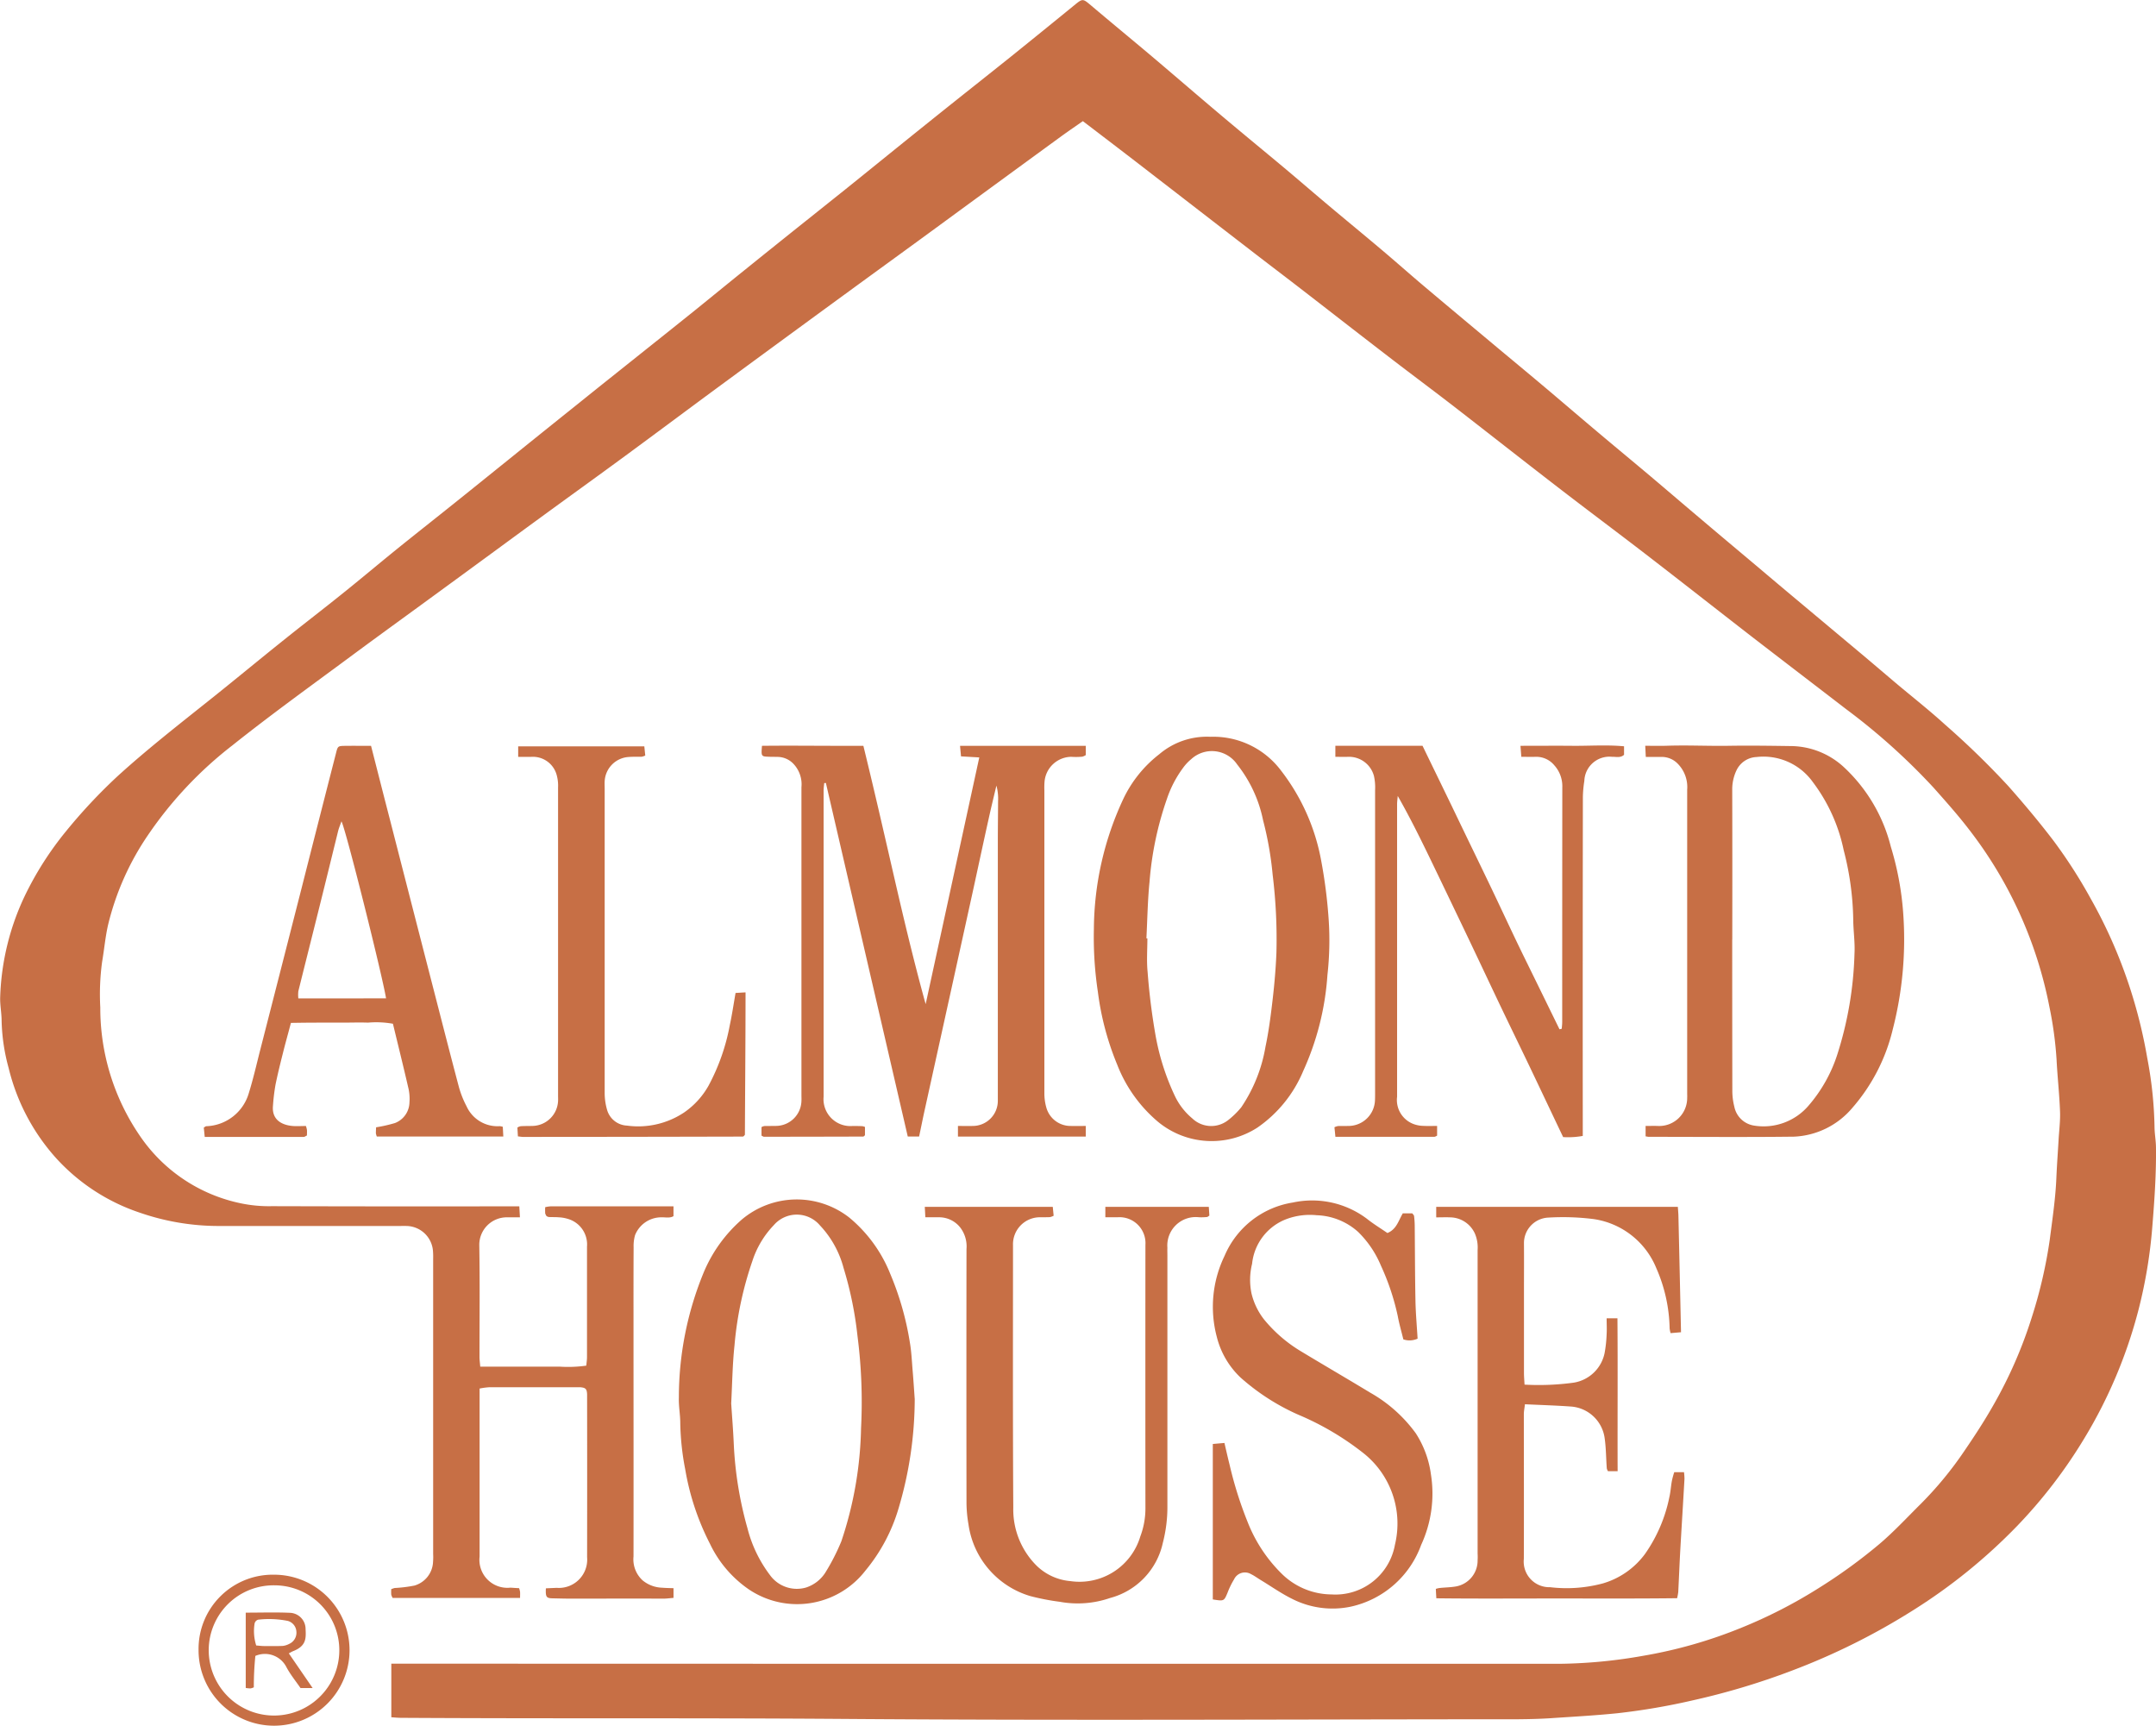 <svg xmlns="http://www.w3.org/2000/svg" width="107.961" height="86.396" viewBox="0 0 107.961 86.396">
  <g id="Group_3532" data-name="Group 3532" transform="translate(0 0.001)">
    <path id="Path_1147" data-name="Path 1147" d="M944.018,128.957c-.333.233-.682.471-1.026.718q-3.488,2.545-6.968,5.093c-1.242.907-2.491,1.811-3.735,2.72q-3.124,2.28-6.243,4.573c-1.645,1.208-3.28,2.433-4.926,3.641-1.434,1.055-2.883,2.094-4.321,3.145-1.589,1.16-3.173,2.327-4.762,3.485-1.5,1.1-3,2.181-4.495,3.285-2.041,1.514-4.114,3-6.1,4.583a19.621,19.621,0,0,0-4.23,4.49,13.631,13.631,0,0,0-2.005,4.5c-.14.609-.194,1.24-.3,1.857a12.054,12.054,0,0,0-.091,2.282,11.313,11.313,0,0,0,1.987,6.435,8.091,8.091,0,0,0,5.055,3.373,6.867,6.867,0,0,0,1.548.142q5.787.017,11.572.008h.82c.01.175.02.332.031.55-.235,0-.434,0-.635,0a1.378,1.378,0,0,0-1.4,1.4c.032,1.861.011,3.728.011,5.591,0,.145.022.287.037.485h2.693c.429,0,.86,0,1.287,0a6.448,6.448,0,0,0,1.33-.051c.017-.173.036-.3.036-.428q0-2.767,0-5.531a1.331,1.331,0,0,0-.974-1.392,1.772,1.772,0,0,0-.436-.074c-.168-.015-.334-.007-.5-.015a.318.318,0,0,1-.115-.045.5.5,0,0,1-.069-.139,3.066,3.066,0,0,1,0-.308,1.541,1.541,0,0,1,.261-.042q2.628,0,5.254,0h.91v.491c-.194.115-.422.046-.637.058a1.416,1.416,0,0,0-1.288.893,1.974,1.974,0,0,0-.072.6c-.008,1.4-.005,2.8-.005,4.193,0,3.766.005,7.528,0,11.293a1.427,1.427,0,0,0,.459,1.2,1.611,1.611,0,0,0,.97.364c.182.015.365.018.574.025v.485c-.188.015-.349.038-.511.038-1.541-.007-3.083,0-4.624,0-.307,0-.619-.01-.928-.016s-.349-.075-.328-.5c.177-.009.357-.016.538-.025a1.418,1.418,0,0,0,1.526-1.536q.006-3.967,0-7.937c0-.075,0-.148,0-.223-.015-.261-.072-.32-.329-.346-.056,0-.109,0-.168,0q-2.206,0-4.415,0a3.384,3.384,0,0,0-.471.065v8.412a1.4,1.4,0,0,0,1.542,1.556c.143.008.29.021.436.025a1.156,1.156,0,0,1,.048.184c.006.093,0,.185,0,.307h-6.379a.691.691,0,0,1-.072-.168,2.468,2.468,0,0,1,0-.273,1.419,1.419,0,0,1,.174-.058,6.751,6.751,0,0,0,.988-.122,1.29,1.29,0,0,0,.932-1.195,3.019,3.019,0,0,0,.005-.392V185.926a3.873,3.873,0,0,0-.008-.39,1.352,1.352,0,0,0-1.315-1.265c-.128-.005-.258,0-.391,0q-4.5,0-9,0a12.072,12.072,0,0,1-3.982-.669,9.9,9.9,0,0,1-4.2-2.745,10.405,10.405,0,0,1-2.36-4.49,9.719,9.719,0,0,1-.353-2.359c0-.405-.088-.812-.071-1.216a12.707,12.707,0,0,1,1.225-5.035,16.213,16.213,0,0,1,2.055-3.229,27.036,27.036,0,0,1,2.623-2.8c1.472-1.337,3.038-2.558,4.594-3.8,1.249-.994,2.477-2.015,3.724-3.011.97-.778,1.956-1.532,2.927-2.314.912-.73,1.807-1.486,2.717-2.222.951-.768,1.915-1.526,2.87-2.291.9-.719,1.793-1.442,2.69-2.163q1.777-1.434,3.56-2.86c.881-.711,1.768-1.416,2.651-2.12,1.06-.847,2.121-1.688,3.176-2.538.869-.7,1.727-1.406,2.593-2.1.767-.62,1.535-1.234,2.3-1.848q1.306-1.04,2.61-2.083c.825-.662,1.647-1.329,2.471-1.995q1.344-1.084,2.693-2.163c1.074-.857,2.152-1.707,3.223-2.566q1.541-1.242,3.072-2.491c.427-.351.433-.349.834-.012,1.089.923,2.2,1.832,3.285,2.752s2.148,1.838,3.227,2.747c1.038.876,2.084,1.733,3.123,2.6.812.68,1.61,1.372,2.424,2.054s1.656,1.374,2.478,2.068c.627.529,1.24,1.068,1.86,1.6.751.637,1.505,1.267,2.261,1.9q.918.767,1.836,1.535c.842.7,1.685,1.4,2.522,2.107.809.686,1.614,1.374,2.424,2.056s1.654,1.379,2.479,2.073,1.669,1.42,2.506,2.126c.993.843,1.988,1.676,2.983,2.512q.977.828,1.959,1.649,1.581,1.324,3.161,2.646c.585.491,1.165.986,1.745,1.478.838.706,1.7,1.38,2.51,2.118a41.558,41.558,0,0,1,3.158,3.068c.791.893,1.552,1.8,2.274,2.748a25.164,25.164,0,0,1,1.862,2.9A24.491,24.491,0,0,1,996.4,172.2a24.906,24.906,0,0,1,.917,3.662,20.07,20.07,0,0,1,.364,3.427c0,.35.07.7.073,1.051.016,1.318-.075,2.633-.182,3.947a24.375,24.375,0,0,1-.688,4.16,24.016,24.016,0,0,1-2.736,6.485,24.717,24.717,0,0,1-3.353,4.364,27.826,27.826,0,0,1-5.181,4.2,33.55,33.55,0,0,1-6.118,3.046,35.962,35.962,0,0,1-4.947,1.48,33.055,33.055,0,0,1-3.775.644c-1.109.113-2.221.172-3.332.248-1.057.068-2.118.053-3.178.053-10.768.008-21.537.063-32.3-.018-7.359-.054-14.714-.009-22.07-.054-.165,0-.328-.016-.505-.029v-2.683h.629q28.925.01,57.852.007a25.316,25.316,0,0,0,4.2-.4,23.39,23.39,0,0,0,4.949-1.416,24.364,24.364,0,0,0,3.813-1.954,26.693,26.693,0,0,0,3.062-2.218c.722-.611,1.368-1.309,2.042-1.978a18.066,18.066,0,0,0,2.229-2.7c.513-.751,1.012-1.514,1.456-2.3a22.3,22.3,0,0,0,1.913-4.377,23.753,23.753,0,0,0,.9-3.884c.135-1.047.293-2.091.334-3.149.027-.612.072-1.223.108-1.834.026-.481.092-.963.073-1.441-.031-.871-.13-1.732-.173-2.6a18.819,18.819,0,0,0-.359-2.642,21.036,21.036,0,0,0-4.028-8.881c-.552-.72-1.16-1.4-1.766-2.083a31.92,31.92,0,0,0-4.389-3.941c-1.589-1.223-3.182-2.439-4.769-3.664-1.761-1.366-3.512-2.741-5.275-4.1-1.47-1.131-2.959-2.239-4.43-3.375-1.763-1.359-3.512-2.736-5.275-4.1-1.117-.861-2.25-1.7-3.368-2.565-1.443-1.109-2.874-2.226-4.316-3.339-.823-.634-1.655-1.263-2.477-1.9-1.6-1.231-3.2-2.472-4.8-3.705C946.358,130.741,945.207,129.864,944.018,128.957Z" transform="translate(-889.794 -122.893)" fill="#c76f45" fill-rule="evenodd"/>
    <path id="Path_1148" data-name="Path 1148" d="M944.569,190.532v.419c-.031.019-.058.063-.088.063q-2.484.008-4.97.009c-.032,0-.065-.028-.123-.055v-.427a.465.465,0,0,1,.141-.054c.205-.007.41,0,.615-.007a1.284,1.284,0,0,0,1.244-1.252c.006-.093,0-.188,0-.281q0-7.714,0-15.423a1.486,1.486,0,0,0-.4-1.17,1.109,1.109,0,0,0-.794-.348c-.149-.005-.3,0-.446-.008-.375-.013-.379-.021-.336-.547,1.671-.018,3.349.009,5.077,0,.531,2.166,1.023,4.321,1.519,6.477s1.006,4.309,1.6,6.456q1.338-6.152,2.685-12.351c-.311-.019-.584-.034-.914-.053-.015-.161-.031-.317-.049-.527h6.295v.463a.594.594,0,0,1-.172.079,3.443,3.443,0,0,1-.556.007,1.361,1.361,0,0,0-1.336,1.243,3.744,3.744,0,0,0-.008.446q0,7.576,0,15.146a2.563,2.563,0,0,0,.094.71,1.258,1.258,0,0,0,1.233.936c.238.007.48,0,.745,0v.531h-6.4v-.531c.259,0,.5.005.736,0a1.258,1.258,0,0,0,1.261-1.282c0-.3,0-.6,0-.893q0-6.011,0-12.015c0-.69.01-1.38.012-2.068a2.459,2.459,0,0,0-.083-.782c-.13.549-.265,1.1-.386,1.652-.269,1.206-.527,2.42-.791,3.628q-.5,2.271-1,4.545-.721,3.269-1.443,6.544c-.085.394-.164.791-.251,1.2h-.568q-2.052-8.862-4.1-17.7c-.028,0-.056,0-.084.008-.012.128-.03.258-.03.388q0,7.655,0,15.312a1.347,1.347,0,0,0,1.447,1.465c.168,0,.335,0,.5.009A.779.779,0,0,1,944.569,190.532Z" transform="translate(-901.256 -134.113)" fill="#c76f45" fill-rule="evenodd"/>
    <path id="Path_1149" data-name="Path 1149" d="M996.96,191v-.521c.211,0,.411-.007.611,0a1.4,1.4,0,0,0,1.471-1.412c.005-.073,0-.149,0-.224v-15.2a1.661,1.661,0,0,0-.45-1.276,1.118,1.118,0,0,0-.842-.364c-.242,0-.482,0-.78,0-.01-.188-.018-.367-.028-.557.374,0,.7.007,1.025,0,1.056-.039,2.113.017,3.169,0s2.124,0,3.186.015a3.963,3.963,0,0,1,2.609,1.094,8.124,8.124,0,0,1,2.306,3.934,14.984,14.984,0,0,1,.617,3.267,18.069,18.069,0,0,1-.523,5.908,9.232,9.232,0,0,1-2.026,3.918,4.049,4.049,0,0,1-2.917,1.433c-2.422.029-4.845.008-7.265.008C997.088,191.026,997.05,191.011,996.96,191Zm4.337-9.854q0,3.771.006,7.546a3.244,3.244,0,0,0,.1.823,1.192,1.192,0,0,0,.991.946,2.965,2.965,0,0,0,2.75-1.028,7.371,7.371,0,0,0,1.408-2.508,18.161,18.161,0,0,0,.868-5.067c.031-.572-.059-1.149-.063-1.723a14.618,14.618,0,0,0-.477-3.46,8.509,8.509,0,0,0-1.547-3.414,3.039,3.039,0,0,0-2.818-1.253,1.164,1.164,0,0,0-1.009.678,2.215,2.215,0,0,0-.208.969Q1001.307,177.4,1001.3,181.146Z" transform="translate(-914.557 -134.109)" fill="#c76f45" fill-rule="evenodd"/>
    <path id="Path_1150" data-name="Path 1150" d="M966.867,170.865a4.243,4.243,0,0,1,3.542,1.7,10.405,10.405,0,0,1,2,4.475,25.136,25.136,0,0,1,.376,2.916,15.525,15.525,0,0,1-.058,2.832,13.825,13.825,0,0,1-1.217,4.819,6.459,6.459,0,0,1-2.285,2.821,4.222,4.222,0,0,1-4.982-.287,7.1,7.1,0,0,1-2.048-2.873,14.118,14.118,0,0,1-.963-3.631,18.286,18.286,0,0,1-.2-3.162,15.569,15.569,0,0,1,1.474-6.5,6.178,6.178,0,0,1,1.8-2.237A3.68,3.68,0,0,1,966.867,170.865Zm-3.2,10.093h.044c0,.561-.044,1.126.011,1.676a32.317,32.317,0,0,0,.409,3.244,12,12,0,0,0,.971,3,3.3,3.3,0,0,0,.854,1.09,1.369,1.369,0,0,0,1.785.1,4.1,4.1,0,0,0,.673-.657,7.663,7.663,0,0,0,1.209-3.02c.164-.772.266-1.565.358-2.354s.161-1.582.192-2.376a26.571,26.571,0,0,0-.189-3.886,16.894,16.894,0,0,0-.479-2.727,6.616,6.616,0,0,0-1.3-2.8,1.53,1.53,0,0,0-2.3-.262,2.35,2.35,0,0,0-.416.447,5.56,5.56,0,0,0-.793,1.522,16.4,16.4,0,0,0-.877,4.168C963.724,179.064,963.711,180.014,963.662,180.958Z" transform="translate(-906.256 -133.979)" fill="#c76f45" fill-rule="evenodd"/>
    <path id="Path_1151" data-name="Path 1151" d="M945.817,210.983a19.285,19.285,0,0,1-.809,5.471,8.746,8.746,0,0,1-1.665,3.124,4.323,4.323,0,0,1-5.857.918,5.774,5.774,0,0,1-1.923-2.267,12.815,12.815,0,0,1-1.239-3.728,13.184,13.184,0,0,1-.248-2.317c0-.423-.085-.848-.07-1.271a16.43,16.43,0,0,1,1.246-6.275,7.206,7.206,0,0,1,1.9-2.637,4.268,4.268,0,0,1,5.392-.1,7.043,7.043,0,0,1,2.041,2.8,14.768,14.768,0,0,1,.989,3.455c.081.473.1.96.141,1.436C945.758,210.112,945.791,210.634,945.817,210.983Zm-9.191.21c.042.646.1,1.349.13,2.051a18.611,18.611,0,0,0,.685,4.208,6.566,6.566,0,0,0,1.124,2.34,1.658,1.658,0,0,0,1.814.626,1.817,1.817,0,0,0,.956-.737,10.685,10.685,0,0,0,.808-1.578,18.852,18.852,0,0,0,.986-5.662,25.845,25.845,0,0,0-.178-4.612,18.388,18.388,0,0,0-.7-3.417,4.927,4.927,0,0,0-1.179-2.121,1.518,1.518,0,0,0-2.311-.015,4.667,4.667,0,0,0-1.077,1.806,17.489,17.489,0,0,0-.892,4.214C936.691,209.237,936.68,210.186,936.627,211.193Z" transform="translate(-900.012 -140.941)" fill="#c76f45" fill-rule="evenodd"/>
    <path id="Path_1152" data-name="Path 1152" d="M981.842,190.478v.484a.41.41,0,0,1-.134.061h-4.959c-.016-.165-.031-.319-.048-.479a.646.646,0,0,1,.181-.061c.182-.007.371,0,.557-.005a1.331,1.331,0,0,0,1.291-1.275c.008-.148.006-.3.006-.449q0-7.543,0-15.083a2.619,2.619,0,0,0-.058-.719,1.293,1.293,0,0,0-1.29-.954c-.2.009-.405,0-.641,0v-.553h4.364c.59,1.219,1.169,2.4,1.739,3.588s1.148,2.37,1.717,3.56c.561,1.173,1.1,2.348,1.674,3.515s1.154,2.357,1.73,3.531c.038-.008.073-.018.111-.026.009-.116.024-.23.024-.344q0-5.87.005-11.739a1.564,1.564,0,0,0-.407-1.115,1.167,1.167,0,0,0-.932-.417c-.219.008-.443,0-.714,0-.014-.195-.026-.345-.042-.551.909,0,1.762-.008,2.616,0s1.692-.057,2.571.024v.427c-.188.168-.4.092-.6.1a1.257,1.257,0,0,0-1.389,1.209,5.605,5.605,0,0,0-.073.828q-.012,8.155-.005,16.314v.629a4.115,4.115,0,0,1-.983.058c-.547-1.147-1.084-2.285-1.626-3.42s-1.1-2.272-1.642-3.412-1.094-2.316-1.645-3.467-1.089-2.274-1.638-3.412-1.1-2.26-1.731-3.367c-.011.137-.033.279-.033.416q0,7.323,0,14.64a1.285,1.285,0,0,0,.889,1.391,1.474,1.474,0,0,0,.434.07C981.375,190.487,981.6,190.478,981.842,190.478Z" transform="translate(-909.879 -134.109)" fill="#c76f45" fill-rule="evenodd"/>
    <path id="Path_1153" data-name="Path 1153" d="M983.329,221.068c-.011-.191-.019-.328-.025-.47a.937.937,0,0,1,.188-.045c.275-.03.554-.03.825-.079a1.316,1.316,0,0,0,1.079-1.314,2.833,2.833,0,0,0,0-.334q0-7.607,0-15.2a1.761,1.761,0,0,0-.137-.819,1.378,1.378,0,0,0-1.236-.81c-.22-.01-.443,0-.7,0v-.525h12.1c.009.148.024.291.028.431.045,1.935.088,3.867.13,5.845l-.523.045a1.535,1.535,0,0,1-.047-.238,7.832,7.832,0,0,0-.667-3.015,4.013,4.013,0,0,0-3.138-2.457,12.276,12.276,0,0,0-2.277-.074,1.276,1.276,0,0,0-1.212,1.286c.007.8,0,1.6,0,2.406,0,1.357,0,2.72,0,4.079,0,.178.016.361.029.591a12.822,12.822,0,0,0,2.47-.1,1.884,1.884,0,0,0,1.541-1.492,6.5,6.5,0,0,0,.1-.938c.015-.254,0-.513,0-.79h.541c.02,2.542,0,5.081.009,7.655h-.482a.5.5,0,0,1-.06-.137c-.038-.5-.035-1-.105-1.5a1.834,1.834,0,0,0-1.677-1.6c-.759-.055-1.517-.077-2.317-.115-.022.194-.052.334-.055.477,0,2.42.008,4.842,0,7.264a1.282,1.282,0,0,0,1.315,1.418,7.011,7.011,0,0,0,2.653-.193,4.018,4.018,0,0,0,2.1-1.473,7.524,7.524,0,0,0,1.218-2.841c.063-.265.078-.552.128-.82a4.059,4.059,0,0,1,.118-.432h.488a3.1,3.1,0,0,1,.024.333c-.064,1.129-.135,2.259-.2,3.388-.044.759-.073,1.516-.112,2.28a2.548,2.548,0,0,1-.058.309c-2.022.024-4.031.013-6.03.013S985.363,221.092,983.329,221.068Z" transform="translate(-911.405 -141.051)" fill="#c76f45" fill-rule="evenodd"/>
    <path id="Path_1154" data-name="Path 1154" d="M911.441,171.453c.317,1.236.615,2.416.922,3.6q1.088,4.241,2.18,8.48c.429,1.663.854,3.329,1.295,4.992a4.833,4.833,0,0,0,.386.973,1.7,1.7,0,0,0,1.664.995,1.039,1.039,0,0,1,.15.031c.008.144.017.3.026.487h-6.334a.874.874,0,0,1-.047-.161c0-.1.007-.211.011-.3a7.283,7.283,0,0,0,.947-.214,1.132,1.132,0,0,0,.724-1.037,2.39,2.39,0,0,0-.068-.769c-.241-1.046-.5-2.086-.76-3.164a4.7,4.7,0,0,0-1.249-.056c-.43-.016-.857,0-1.285,0s-.857,0-1.286,0-.847.007-1.288.013c-.142.542-.284,1.038-.407,1.538-.131.519-.26,1.04-.367,1.568a10.056,10.056,0,0,0-.125,1.042c-.068.721.467.97.989,1.014.219.016.441,0,.662,0a1.5,1.5,0,0,1,.05.194c.008.095,0,.184,0,.28-.063.03-.112.072-.159.072q-2.21,0-4.415,0c-.167.005-.333,0-.544,0-.017-.168-.033-.324-.047-.466.064-.038.093-.069.126-.069a2.3,2.3,0,0,0,2.131-1.666c.208-.672.368-1.36.54-2.042q1.047-4.085,2.091-8.176.86-3.391,1.729-6.78c.093-.37.093-.375.477-.379C910.567,171.448,910.976,171.453,911.441,171.453Zm.752,12.641c-.185-1.14-2.024-8.5-2.234-8.862-.064.187-.128.333-.166.485-.288,1.166-.572,2.332-.863,3.5-.373,1.5-.754,3.009-1.129,4.517a1.6,1.6,0,0,0,0,.364Z" transform="translate(-892.861 -134.113)" fill="#c76f45" fill-rule="evenodd"/>
    <path id="Path_1155" data-name="Path 1155" d="M968.78,221.037v-7.782c.194-.017.371-.034.583-.051.088.382.169.74.258,1.092a19.33,19.33,0,0,0,.9,2.858,7.433,7.433,0,0,0,1.7,2.587,3.584,3.584,0,0,0,2.507,1.046A3.026,3.026,0,0,0,977.9,218.3a4.5,4.5,0,0,0-1.629-4.627,14.087,14.087,0,0,0-3.21-1.884,11.085,11.085,0,0,1-2.889-1.858,4.2,4.2,0,0,1-1.193-2.043,5.848,5.848,0,0,1,.391-4.054,4.471,4.471,0,0,1,3.418-2.668,4.566,4.566,0,0,1,3.7.807c.329.264.694.484,1.035.72.457-.185.552-.615.77-.984h.476c.034.046.085.092.09.138a4.534,4.534,0,0,1,.032.5c.012,1.248.012,2.5.037,3.742.012.629.07,1.256.107,1.893a.976.976,0,0,1-.714.036c-.094-.388-.207-.771-.28-1.169a12.032,12.032,0,0,0-.843-2.523,5.109,5.109,0,0,0-1.146-1.693,3.262,3.262,0,0,0-2.072-.831,3.361,3.361,0,0,0-1.475.18,2.682,2.682,0,0,0-1.758,2.251,3.341,3.341,0,0,0-.029,1.487,3.409,3.409,0,0,0,.62,1.29,7.11,7.11,0,0,0,1.848,1.6c1.16.7,2.33,1.381,3.488,2.082a7.2,7.2,0,0,1,2.269,2.026,5,5,0,0,1,.76,2.064,6.116,6.116,0,0,1-.49,3.525,4.852,4.852,0,0,1-3.537,3.095,4.46,4.46,0,0,1-2.926-.394c-.533-.263-1.023-.608-1.53-.917-.174-.1-.336-.228-.519-.316a.6.6,0,0,0-.857.258,3.987,3.987,0,0,0-.318.648C969.341,221.128,969.345,221.128,968.78,221.037Z" transform="translate(-908.049 -140.963)" fill="#c76f45" fill-rule="evenodd"/>
    <path id="Path_1156" data-name="Path 1156" d="M959.064,201.995v-.523h5.18c.01.145.021.3.029.44-.062.038-.089.07-.124.07a2.869,2.869,0,0,1-.391.012,1.423,1.423,0,0,0-1.587,1.528c-.006.131,0,.259,0,.389q0,6.26,0,12.518a7.153,7.153,0,0,1-.229,1.869,3.66,3.66,0,0,1-2.637,2.756,4.977,4.977,0,0,1-2.525.191,11.832,11.832,0,0,1-1.469-.284,4.378,4.378,0,0,1-3.1-3.588,6.612,6.612,0,0,1-.1-1.047q-.009-6.371,0-12.741a1.553,1.553,0,0,0-.323-1.09,1.345,1.345,0,0,0-1.071-.5h-.667c-.009-.189-.017-.34-.028-.523h6.409c.014.138.029.292.044.447a.884.884,0,0,1-.181.068c-.148.008-.3.005-.448.008a1.351,1.351,0,0,0-1.406,1.4c0,4.374-.013,8.754.014,13.131a3.972,3.972,0,0,0,1.174,2.918,2.762,2.762,0,0,0,1.685.766,3.175,3.175,0,0,0,3.5-2.231,3.976,3.976,0,0,0,.258-1.416q-.006-6.594,0-13.187a1.3,1.3,0,0,0-1.393-1.382Z" transform="translate(-903.714 -141.053)" fill="#c76f45" fill-rule="evenodd"/>
    <path id="Path_1157" data-name="Path 1157" d="M934.414,183.832c.155-.008.3-.019.5-.029,0,2.407-.022,4.786-.032,7.132-.038.04-.047.059-.063.069a.085.085,0,0,1-.046.019q-5.5.014-11.007.016c-.071,0-.144-.016-.251-.026-.009-.154-.018-.3-.025-.443a.48.48,0,0,1,.161-.066c.206-.014.41-.008.615-.015a1.31,1.31,0,0,0,1.26-1.244c.005-.1,0-.186,0-.28q0-7.711,0-15.424a1.972,1.972,0,0,0-.064-.6,1.232,1.232,0,0,0-1.293-.928c-.2,0-.406,0-.64,0v-.527h6.316c.015.147.031.3.047.46a.754.754,0,0,1-.187.062c-.223,0-.448-.006-.67.012a1.283,1.283,0,0,0-1.175,1.206c-.008.129,0,.262,0,.389q0,7.628,0,15.255a3.076,3.076,0,0,0,.122.82,1.087,1.087,0,0,0,.991.783,4.15,4.15,0,0,0,2.867-.659,4.005,4.005,0,0,0,1.226-1.349,10.38,10.38,0,0,0,1.061-3.029C934.236,184.932,934.312,184.417,934.414,183.832Z" transform="translate(-897.581 -134.121)" fill="#c76f45" fill-rule="evenodd"/>
    <path id="Path_1158" data-name="Path 1158" d="M906.515,225.424a3.78,3.78,0,1,1-3.789,3.768A3.716,3.716,0,0,1,906.515,225.424Zm.026.532a3.249,3.249,0,0,0-3.306,3.238,3.269,3.269,0,1,0,6.539.024A3.248,3.248,0,0,0,906.541,225.956Z" transform="translate(-892.783 -146.588)" fill="#c76f45" fill-rule="evenodd"/>
    <path id="Path_1159" data-name="Path 1159" d="M906.279,230.058a15.256,15.256,0,0,0-.077,1.572.659.659,0,0,1-.161.055,1.416,1.416,0,0,1-.244-.023v-3.77c.757,0,1.5-.025,2.234.009a.812.812,0,0,1,.763.818c.025.462.032.844-.623,1.1-.083.033-.162.085-.217.111l1.194,1.738h-.607c-.23-.334-.5-.667-.7-1.035A1.207,1.207,0,0,0,906.279,230.058Zm.043-.522c.137.008.262.028.391.028.314,0,.63.008.945-.007a.9.9,0,0,0,.314-.1.613.613,0,0,0,.361-.627.59.59,0,0,0-.427-.524,4.756,4.756,0,0,0-1.489-.062.263.263,0,0,0-.175.185A2.365,2.365,0,0,0,906.322,229.536Z" transform="translate(-893.492 -147.156)" fill="#c76f45" fill-rule="evenodd"/>
  </g>
</svg>
